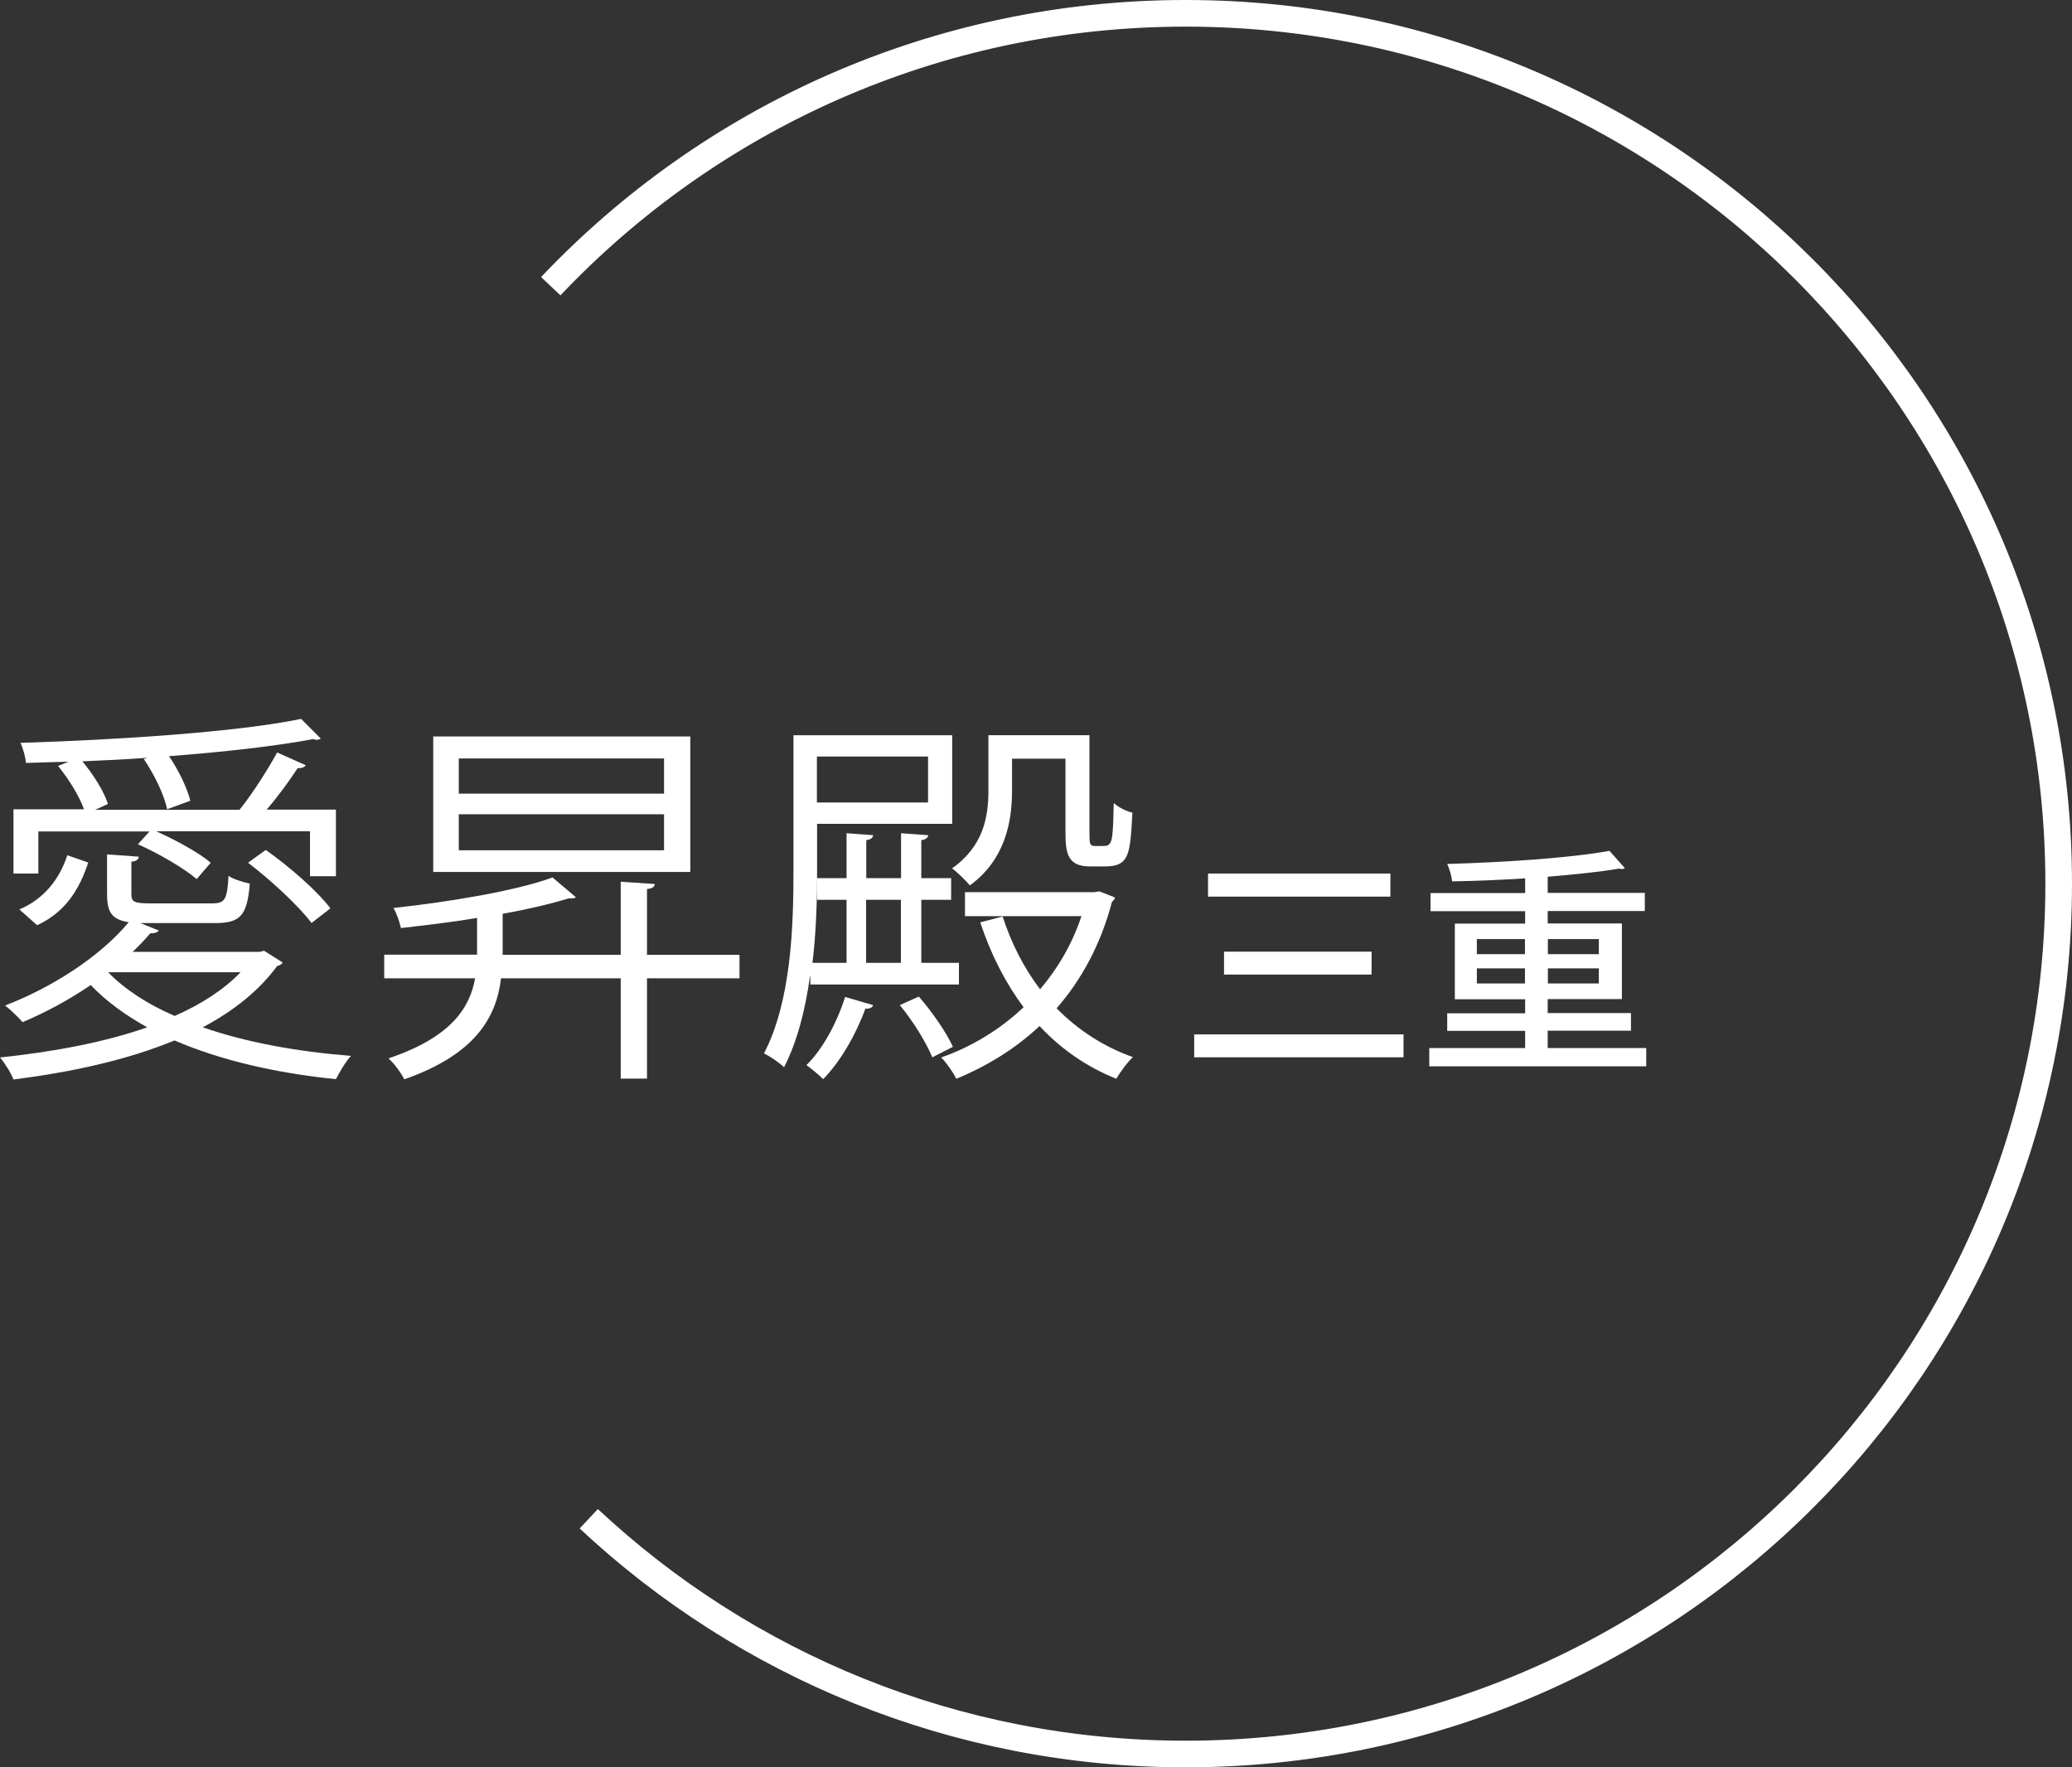 <?xml version="1.0" encoding="UTF-8"?>
<svg id="_レイヤー_2" data-name="レイヤー 2" xmlns="http://www.w3.org/2000/svg" viewBox="0 0 116.7 99.53">
  <rect x="0" y="0" width="116.7" height="99.53" fill="#333333" stroke="none"/>
  <defs>
    <style>
      .cls-1 {
        fill: #fff;
      }

      .cls-2 {
        fill: none;
        stroke: #fff;
        stroke-miterlimit: 10;
        stroke-width: 1.5px;
      }
    </style>
  </defs>
  <g id="_レイヤー_1-2" data-name="レイヤー 1">
    <g>
      <path class="cls-2" d="M31.02,16.12C39.98,6.66,52.69.75,66.78.75c27.15,0,49.17,21.95,49.17,49.02s-22.01,49.02-49.17,49.02c-13,0-24.83-5.03-33.62-13.25"/>
      <g>
        <path class="cls-1" d="M14.89,53.56l1.03.65c-.04.09-.17.17-.31.2-1.05,1.42-2.49,2.55-4.19,3.45,2.44.85,5.32,1.37,8.35,1.61-.31.33-.65.92-.85,1.31-3.31-.33-6.48-1.05-9.09-2.18-2.68,1.11-5.84,1.79-9.07,2.2-.13-.35-.5-.94-.76-1.24,2.92-.31,5.82-.83,8.29-1.7-1.22-.68-2.31-1.46-3.18-2.38-1.22.83-2.55,1.55-3.84,2.09-.22-.26-.68-.7-.98-.94,2.57-.98,5.34-2.73,6.96-4.69-.96-.15-1.22-.57-1.22-1.57v-2.25l1.79.13c-.02.15-.13.26-.42.28v1.83c0,.44.15.52,1.11.52h3.42c.72,0,.87-.17.94-1.55.28.2.83.35,1.2.44-.15,1.81-.54,2.22-1.96,2.22h-4.21l1.05.42c-.09.11-.26.17-.48.15-.3.35-.63.7-1,1.05h7.17l.26-.07ZM2.16,46.8v2.4H.76v-3.62h3.97c-.26-.74-.87-1.72-1.46-2.44l.59-.24-2.4.07c-.02-.33-.17-.85-.31-1.13,5.5-.17,12.25-.61,15.81-1.35l1.11,1.11s-.13.07-.22.07c-.07,0-.13-.02-.22-.04-2.07.39-4.99.72-8.11.96.55.81,1.03,1.81,1.2,2.51l-1.31.48c-.15-.79-.72-1.96-1.31-2.83l.2-.07c-1.22.09-2.46.15-3.66.2.63.76,1.22,1.7,1.44,2.4l-.72.33h8.13c.72-.89,1.61-2.29,2.12-3.23l1.61.72c-.07.11-.22.17-.46.17-.44.68-1.09,1.57-1.74,2.33h3.9v3.75h-1.46v-2.53h-8.66c1.11.5,2.4,1.2,3.07,1.77l-.79.92c-.72-.61-2.14-1.44-3.31-1.96l.65-.72H2.16ZM4.97,48.58c-.48,1.46-1.26,2.79-2.88,3.53l-1-.89c1.42-.59,2.29-1.77,2.7-3.05l1.18.41ZM6.11,54.76v.02c.94.96,2.22,1.79,3.73,2.44,1.48-.65,2.77-1.48,3.71-2.46h-7.44ZM17.55,51.99c-.72-.96-2.27-2.4-3.58-3.4l1-.72c1.33.94,2.9,2.31,3.64,3.29l-1.07.83Z"/>
        <path class="cls-1" d="M41.65,53.77v1.33h-5.21v5.65h-1.48v-5.65h-6.74c-.26,2.16-1.4,4.27-5.45,5.69-.17-.35-.59-.92-.89-1.18,3.51-1.18,4.58-2.83,4.88-4.51h-5.12v-1.33h5.23v-2.07c-1.42.24-2.9.41-4.29.57-.07-.33-.24-.83-.42-1.13,3.21-.35,6.96-.98,8.96-1.72l1.31,1.11c-.07.07-.11.07-.41.07-1,.31-2.29.61-3.71.87v2.31h6.65v-4.12l1.92.13c-.02.15-.13.26-.44.28v3.71h5.21ZM38.88,41.48v7.63h-14.48v-7.63h14.48ZM37.4,44.7v-1.98h-11.56v1.98h11.56ZM37.4,47.89v-2.03h-11.56v2.03h11.56Z"/>
        <path class="cls-1" d="M45.64,55.45v-.46h-.02c-.26,1.85-.7,3.64-1.46,5.12-.24-.24-.81-.63-1.13-.78,1.53-2.94,1.66-7.13,1.66-10.25v-7.67h8.94v4.99h-7.61v2.68c0,1.53-.04,3.34-.26,5.15h1.92v-3.55h-1.66v-1.22h1.66v-2.53l1.5.11c-.02.15-.13.24-.39.28v2.14h1.96v-2.53l1.53.11c-.02.15-.13.24-.39.28v2.14h1.68v1.22h-1.68v3.55h2.12v1.22h-8.35ZM49.18,56.61c-.04.13-.2.22-.44.2-.52,1.44-1.42,3.01-2.38,3.97-.22-.22-.65-.59-.94-.79.89-.87,1.7-2.33,2.18-3.84l1.57.46ZM52.27,42.61h-6.26v2.59h6.26v-2.59ZM48.78,50.68v3.55h1.96v-3.55h-1.96ZM52.51,59.55c-.33-.81-1.09-2.05-1.83-2.94l1.07-.48c.76.87,1.57,2.05,1.92,2.83l-1.16.59ZM61.91,50.2l.89.35c-.02.11-.09.17-.17.24-.63,2.4-1.72,4.4-3.12,6,1.2,1.22,2.64,2.16,4.3,2.75-.31.28-.72.85-.94,1.22-1.68-.68-3.12-1.68-4.32-2.97-1.37,1.29-2.99,2.27-4.69,2.97-.17-.35-.54-.89-.85-1.2,1.68-.59,3.29-1.55,4.64-2.83-1.02-1.37-1.85-2.99-2.44-4.78l1.26-.33c.5,1.53,1.2,2.9,2.11,4.1,1-1.18,1.81-2.55,2.33-4.12h-6.56v-1.35h7.28l.26-.04ZM57,42.74v1.81c0,1.74-.39,3.88-2.38,5.32-.2-.26-.72-.76-1-.96,1.79-1.26,2.05-2.94,2.05-4.38v-3.12h5.69v5.39c0,.76,0,.85.35.85.61,0,.68,0,.74-.09.2-.13.24-.52.28-2.33.26.24.7.46,1.05.54-.13,2.33-.15,3.03-1.55,3.03h-.85c-1.37,0-1.37-.92-1.37-2.12v-3.95h-3.01Z"/>
      </g>
      <g>
        <path class="cls-1" d="M67.26,58.26h11.79v1.29h-11.79v-1.29ZM68.04,49.2h10.27v1.3h-10.27v-1.3ZM68.94,53.6h8.31v1.29h-8.31v-1.29Z"/>
        <path class="cls-1" d="M87.17,59.03h5.55v1.03h-12.22v-1.03h5.4v-.97h-4.39v-.99h4.39v-.79h-3.96v-4.26h3.96v-.7h-5.33v-1.02h5.33v-.83c-1.38.09-2.79.15-4.11.17-.03-.28-.16-.74-.28-.98,3.2-.09,7-.34,9.14-.74l.87.98s-.11.05-.17.05c-.04,0-.09-.01-.15-.03-1.09.19-2.5.33-4.03.46v.91h5.47v1.02h-5.47v.7h4.18v4.26h-4.18v.79h4.69v.99h-4.69v.97ZM83.18,52.89v.85h2.71v-.85h-2.71ZM83.18,55.39h2.71v-.85h-2.71v.85ZM90.05,52.89h-2.87v.85h2.87v-.85ZM90.05,55.39v-.85h-2.87v.85h2.87Z"/>
      </g>
    </g>
  </g>
</svg>